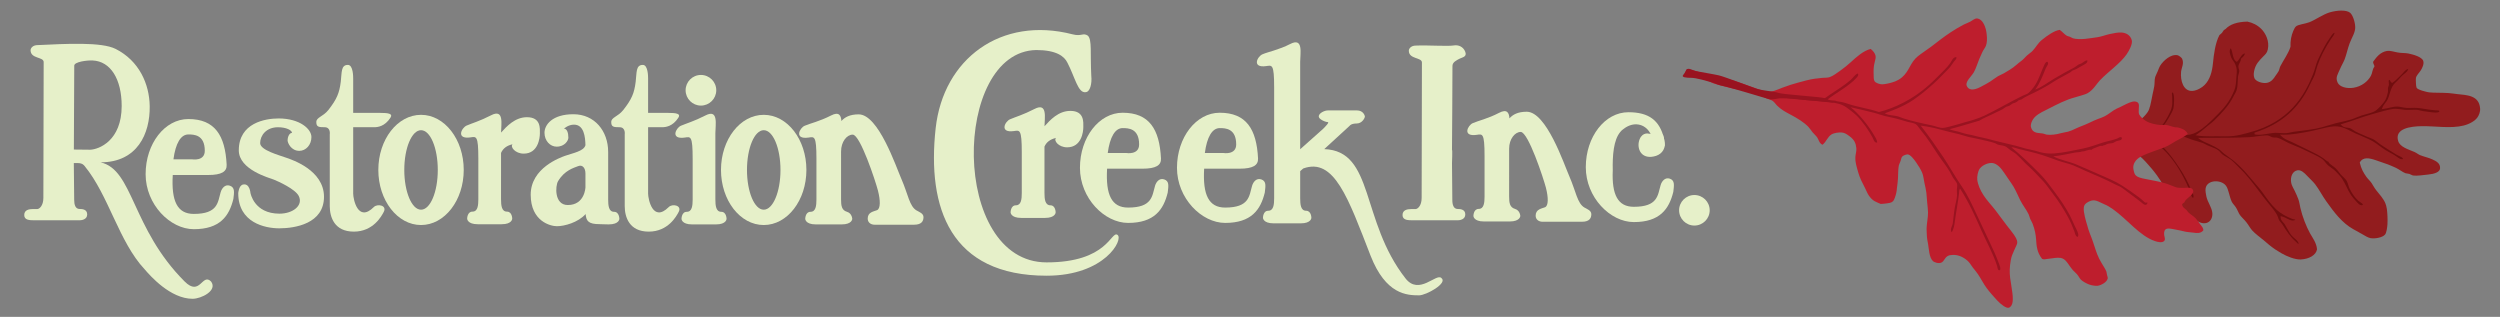 <?xml version="1.0" encoding="utf-8"?>
<!-- Generator: Adobe Illustrator 14.0.0, SVG Export Plug-In . SVG Version: 6.00 Build 43363)  -->
<!DOCTYPE svg PUBLIC "-//W3C//DTD SVG 1.1//EN" "http://www.w3.org/Graphics/SVG/1.1/DTD/svg11.dtd">
<svg version="1.1" xmlns="http://www.w3.org/2000/svg" xmlns:xlink="http://www.w3.org/1999/xlink" x="0px" y="0px"
	 width="757.462px" height="96px" viewBox="0 0 757.462 96" enable-background="new 0 0 757.462 96" xml:space="preserve">
<rect x="0" y="0" width="757.462" height="96" fill="#808080" stroke="none"/>
<g id="Guides_For_Artboard">
</g>
<g id="Guides_For_Artboard_1_">
</g>
<g id="Layer_1">
	<g>
		<g>
			<g>
				<defs>
					<path id="SVGID_1_" d="M624.465,44.799c4.108-0.302,7.999-0.327,11.403-0.291c3.912,0.037,7.318-0.04,10.287,1.351
						c1.457,0.686,2.795,1.906,3.959,3.172c1.189,1.308,2.42,2.734,3.416,4.114c1.426,1.952,2.433,4.021,3.896,5.934
						c1.321,1.724,3.097,3.472,4.933,5.127c1.311,1.195,3.852,3.96,6.137,3.357c1.314-0.348,1.904-1.643,1.811-2.983
						c-0.123-1.719-1.434-3.312-1.802-5.018c-0.176-0.798-0.341-1.776-0.24-2.46c0.397-2.688,4.718-2.771,6.161-0.838
						c0.854,1.142,0.971,3.211,1.789,4.915c0.247,0.513,0.875,1.08,1.296,1.771c0.434,0.708,0.729,1.567,1.136,2.167
						c0.463,0.675,1.297,1.361,1.982,2.243c0.641,0.805,1.174,1.835,1.805,2.518c0.873,0.955,2.232,1.931,3.428,2.918
						c0.588,0.483,1.15,1.009,1.718,1.456c1.36,1.084,2.28,1.686,3.708,2.505c1.508,0.877,4.069,1.952,5.846,1.856
						c2.467-0.138,4.578-1.269,4.894-3.094c-0.199-2.02-1.303-3.349-2.132-4.842c-1.137-2.06-2.297-4.997-2.915-7.678
						c-0.224-0.977-0.306-1.838-0.65-2.73c-0.314-0.832-0.685-1.63-1.064-2.424c-0.379-0.805-0.916-1.623-1.06-2.42
						c-0.356-1.876,0.409-3.578,1.883-3.825c1.074-0.186,2.039,0.72,2.955,1.694c0.873,0.938,1.816,1.77,2.398,2.522
						c1.227,1.608,2.174,3.487,3.389,5.192c2.374,3.326,4.788,6.557,8.199,8.443c0.799,0.441,1.674,0.918,2.539,1.416
						c0.812,0.466,1.888,1.151,2.64,1.286c1.415,0.241,3.697-0.185,4.438-1.101c0.442-0.548,0.659-2.217,0.712-3.124
						c0.078-1.387,0-3.28-0.176-4.619c-0.102-0.753-0.332-1.411-0.453-1.704c-0.592-1.455-1.812-2.748-2.799-3.996
						c-0.517-0.65-0.9-1.411-1.367-2.121c-0.46-0.694-1.104-1.22-1.549-1.848c-0.907-1.271-1.627-2.508-2.043-4.385
						c0.973-1.831,2.97-1.357,4.877-0.704c2.22,0.769,4.099,1.356,6.053,2.293c1.059,0.507,2.006,1.279,2.82,1.602
						c0.356,0.147,0.816,0.107,1.24,0.241c0.439,0.133,0.851,0.443,1.172,0.489c1.13,0.171,2.936-0.119,4.593-0.295
						c1.907-0.197,3.504-0.72,3.575-1.883c0.092-1.484-1.088-2.156-2.443-2.753c-1.207-0.529-2.062-0.64-3.578-1.222
						c-0.493-0.185-1.035-0.656-1.735-0.972c-1.764-0.793-4.38-1.438-4.941-3.339c-1.137-3.8,3.739-4.426,7.127-4.48
						c4.095-0.067,8.849,0.783,12.73-0.198c1.829-0.462,3.433-1.418,4.177-2.478c0.407-0.574,0.87-1.648,0.799-2.661
						c-0.289-4.021-3.957-4.073-6.934-4.39c-0.943-0.1-1.824-0.265-2.688-0.314c-2.152-0.137-4.221-0.042-5.77-0.2
						c-0.645-0.064-3.528-0.757-3.852-1.4c-0.215-0.427-0.273-2.546-0.21-2.947c0.134-0.813,0.982-1.547,1.462-2.308
						c0.47-0.746,1.066-1.948,0.754-2.893c-0.398-1.198-2.986-1.926-4.489-2.235c-0.983-0.201-2.136-0.091-3.289-0.32
						c-1.149-0.229-2.354-0.595-3.188-0.461c-2.058,0.349-3.189,1.877-4.159,3.198c-0.26,0.612,0.492,1.153,0.309,1.611
						c-0.633,0.812-0.568,1.842-1.023,2.701c-0.934,1.751-2.858,3.256-5.264,3.646c-2.071,0.337-4.222-0.241-4.838-1.569
						c-0.735-1.561,0.08-2.532,0.662-3.949c0.476-1.152,1.1-2.159,1.444-3.026c0.549-1.372,0.935-3.315,1.554-4.955
						c0.623-1.658,1.725-3.264,1.678-4.86c-0.041-1.62-0.752-3.684-1.552-4.355c-1.067-0.888-3.779-0.831-6.229-0.108
						c-1.916,0.568-4.402,2.319-6.115,2.971c-1.381,0.534-3.35,0.666-4.048,1.265c-0.338,0.289-0.552,0.766-0.812,1.349
						c-0.631,1.425-0.93,3.053-0.856,4.824c-0.595,1.923-1.999,3.857-3.054,5.838c-0.272,0.524-0.294,1.06-0.535,1.538
						c-0.229,0.457-0.648,0.929-0.926,1.374c-0.616,0.976-1.336,1.949-2.686,2.191c-1.297,0.231-3.297-0.423-3.734-1.428
						c-0.335-0.772-0.188-1.795-0.006-2.508c0.453-1.791,1.414-2.768,2.57-3.954c0.715-0.73,1.246-1.113,1.488-2.201
						c0.58-2.575-0.695-4.958-1.913-6.198c-1.221-1.231-2.634-1.928-4.262-2.275c-3.122,0.075-5.26,0.815-6.612,2.236
						c-0.14,0.145-0.384,0.196-0.523,0.338c-0.211,0.211-0.343,0.571-0.561,0.825c-0.328,0.373-0.709,0.56-0.812,0.753
						c-1.22,2.3-1.67,5.775-1.934,8.491c-0.26,2.634-0.933,4.959-2.547,6.577c-0.783,0.792-2.267,1.664-3.6,1.772
						c-2.785,0.23-3.769-3.062-3.509-5.768c0.142-1.361,0.987-2.52,0.306-3.996c-0.136-0.3-0.962-0.965-1.396-1.046
						c-2.097-0.391-4.265,1.712-5.144,3.028c-0.345,0.51-0.568,1.166-0.839,1.83c-0.268,0.655-0.692,1.437-0.814,1.946
						c-0.19,0.809-0.089,1.709-0.226,2.554c-0.133,0.795-0.327,1.566-0.497,2.364c-0.345,1.62-0.576,3.337-1.113,4.749
						c-0.354,0.943-1.405,2.051-2.104,2.678c-1.328,1.18-3.051,1.918-4.777,3.074c-1.898,0.412-3.52,1.584-5.418,2.234
						c-2.307,0.797-4.889,0.884-7.406,1.196c-2.564,0.317-5.094,0.656-7.567,0.985c0.079,0.426,0.162,0.851,0.241,1.268
						C624.137,44.793,624.353,44.722,624.465,44.799z"/>
				</defs>
				<use xlink:href="#SVGID_1_"  overflow="visible" fill-rule="evenodd" clip-rule="evenodd" fill="#921C1E"/>
				<clipPath id="SVGID_2_">
					<use xlink:href="#SVGID_1_"  overflow="visible"/>
				</clipPath>
			</g>
			<path fill-rule="evenodd" clip-rule="evenodd" fill="#710D0E" d="M696.382,73.86c-0.15,0-0.335-0.19-0.512-0.376
				c-0.096-0.104-0.194-0.203-0.287-0.285c-1.572-1.343-2.729-3.081-4.065-5.221c-0.157-0.242-0.331-0.446-0.501-0.642
				c-0.178-0.211-0.34-0.394-0.454-0.601c-0.14-0.239-0.23-0.502-0.323-0.785c-0.096-0.286-0.197-0.581-0.351-0.862
				c-0.621-1.118-1.47-2.139-2.284-3.12l-0.092-0.11c-0.185-0.229-0.373-0.446-0.551-0.674c-0.842-1.036-1.692-2.171-2.511-3.26
				c-1.862-2.473-3.765-5.006-5.954-7.073c-0.328-0.305-0.64-0.629-0.948-0.947c-0.485-0.501-0.942-0.967-1.421-1.356
				c-0.442-0.358-0.955-0.654-1.452-0.936c-0.44-0.25-0.896-0.511-1.28-0.812c-0.223-0.174-0.433-0.402-0.606-0.604
				c-0.228-0.253-0.452-0.502-0.725-0.698c-0.573-0.404-1.29-0.688-2.048-0.979c-0.379-0.149-0.77-0.3-1.145-0.474
				c-0.211-0.096-0.423-0.206-0.625-0.316c-0.296-0.156-0.632-0.337-0.979-0.459c-0.573-0.203-1.13-0.359-1.665-0.514
				c-0.61-0.173-1.236-0.347-1.889-0.588c-0.42-0.155-0.879-0.333-1.409-0.558c-0.681-0.291-2.517-0.434-3.536-0.435
				c-1.691,0-3.543,0.403-5.17,0.758l-0.484,0.104l0.309,0.384c0.685,0.851,1.475,1.672,2.439,2.654
				c1.588,1.625,2.936,3.491,4.592,5.983c1.428,2.15,2.559,4.303,3.561,6.774c0.055,0.134,0.121,0.282,0.201,0.439
				c0.293,0.601,0.594,1.231,0.246,1.681c-0.409-0.186-0.604-0.857-0.799-1.507c-0.086-0.297-0.176-0.593-0.284-0.854
				c-2.085-5.074-5.867-11.881-12.05-15.509l-0.049-0.023l-0.1-0.022c-0.832,0.13-1.648,0.308-2.441,0.474
				c-1.317,0.277-2.66,0.562-3.817,0.619c-0.036,0.006-0.067,0.014-0.091,0.015c0-0.003,0-0.015,0-0.021
				c0.1-0.502,0.805-0.62,1.555-0.741c0.183-0.032,0.339-0.055,0.485-0.088c0.544-0.114,1.167-0.184,1.771-0.257
				c0.915-0.104,1.838-0.208,2.547-0.459c0.545-0.194,1.257-0.916,2.062-1.765c0.261-0.277,0.541-0.54,0.82-0.803
				c0.371-0.346,0.713-0.663,0.994-0.99c0.922-1.077,2.314-3.617,2.732-4.796c0.416-1.189,0.393-1.868,0.355-3.104
				c-0.006-0.263-0.016-0.554-0.018-0.882c0-0.133-0.02-0.283-0.037-0.438c-0.028-0.244-0.072-0.616,0.023-0.722
				c0.025-0.036,0.092-0.045,0.146-0.045c0.021,0,0.057,0,0.113,0.076c0.562,0.737,0.292,4.178,0.119,4.807
				c-0.189,0.695-0.785,1.733-1.313,2.651c-1.229,2.138-2.185,3.198-3.905,5.047l-0.28,0.302l0.368,0.177
				c0.252,0.121,0.507,0.177,0.791,0.177c0.373,0,0.747-0.096,1.137-0.21c0.236-0.06,0.471-0.127,0.728-0.179
				c0.487-0.095,0.995-0.144,1.6-0.144c0.481,0,0.974,0.034,1.444,0.062l0.324,0.02c0.281,0.016,0.553,0.031,0.817,0.053
				c0.562,0.038,1.095,0.072,1.627,0.072c1.011,0,2.265-0.116,3.886-0.999c2.025-1.098,3.931-3.012,5.614-4.696l0.602-0.6
				c2.112-2.097,3.687-4.041,5.011-7.262c0.44-1.066,0.518-2.192,0.605-3.49c0.026-0.393,0.053-0.764,0.086-1.146
				c0.124-1.301,0.161-1.987-0.393-3.297c-0.162-0.395-0.419-0.749-0.649-1.062c-0.233-0.328-0.455-0.636-0.572-0.956
				c-0.312-0.836-0.778-2.082-0.136-2.828c0.253,0.402,0.393,1.035,0.53,1.647c0.205,0.957,0.425,1.945,1.109,2.365l0.202,0.122
				l0.17-0.162c0.299-0.294,0.545-0.676,0.775-1.039c0.404-0.636,0.785-1.232,1.428-1.381c0.109,0.496-0.409,0.974-0.869,1.395
				l-0.254,0.24l-0.005,0.062c-0.032,0.472-0.21,0.808-0.381,1.13c-0.173,0.321-0.366,0.68-0.396,1.105
				c-0.018,0.3,0.068,0.584,0.141,0.828c0.064,0.204,0.124,0.391,0.131,0.579c0.003,0.253-0.094,0.562-0.182,0.867
				c-0.083,0.259-0.174,0.557-0.199,0.838c-0.053,0.523-0.075,1.011-0.092,1.479c-0.041,0.998-0.078,1.854-0.381,2.728
				c-0.101,0.301-0.301,0.666-0.509,1.047c-0.121,0.212-0.234,0.419-0.339,0.63c-1.422,2.864-3.672,5.245-5.891,7.395
				c-0.434,0.415-0.877,0.767-1.349,1.136c-0.29,0.225-0.585,0.46-0.902,0.722l-0.406,0.347c-0.684,0.582-1.53,1.305-2.36,1.847
				l-0.662,0.438l0.785,0.114c1.225,0.183,2.474,0.21,3.527,0.21c0.424,0,0.846-0.002,1.27-0.006l0.734-0.006
				c0.435,0,0.883,0.006,1.325,0.012c0.452,0.009,0.907,0.017,1.357,0.017c0.97,0,1.71-0.035,2.396-0.111
				c1.623-0.183,2.899-0.527,4.25-0.888l0.715-0.195c12.03-3.174,16.572-10.994,19.181-17.455c0.292-0.718,0.511-1.446,0.723-2.152
				c0.271-0.897,0.544-1.823,0.96-2.692l0.05-0.099c1.026-2.157,2.084-4.383,3.55-6.406c0.075-0.105,0.15-0.228,0.235-0.354
				c0.303-0.471,0.604-0.948,1.091-1.052c-0.041,0.476-0.44,1.018-0.801,1.498c-0.131,0.172-0.26,0.346-0.367,0.511
				c-1.802,2.736-3.115,5.312-4.01,7.879c-0.171,0.479-0.299,0.969-0.432,1.44c-0.135,0.52-0.267,1.004-0.438,1.469
				c-0.201,0.541-0.462,1.027-0.729,1.541c-0.188,0.344-0.371,0.698-0.545,1.071c-3.446,7.531-8.806,12.244-16.848,14.833
				l-0.115,0.035l0.037,0.533l0.118,0.018c0.358,0.066,0.727,0.094,1.131,0.094c0.888,0,1.764-0.146,2.687-0.302
				c0.575-0.097,1.178-0.199,1.78-0.258c0.238-0.022,0.467-0.034,0.7-0.034c0.417,0,0.837,0.031,1.25,0.059
				c0.407,0.03,0.864,0.061,1.31,0.061c0.293,0,0.564-0.016,0.814-0.039c0.391-0.038,0.783-0.131,1.166-0.216
				c0.342-0.084,0.688-0.163,1.021-0.201l1.289-0.16c1.715-0.208,3.484-0.423,5.359-0.771c1.136-0.211,2.341-0.576,3.624-0.96
				c0.782-0.236,1.538-0.464,2.286-0.665c0.677-0.176,1.376-0.328,1.991-0.464c0.939-0.209,1.825-0.403,2.694-0.678
				c0.558-0.173,1.107-0.4,1.643-0.623c0.52-0.208,1.053-0.43,1.588-0.602c0.452-0.146,0.917-0.27,1.364-0.39
				c0.964-0.254,1.827-0.486,2.508-0.847c0.995-0.525,2.833-2.489,3.394-3.631c0.312-0.634,0.566-1.578,0.684-2.234
				c0.039-0.227,0.027-0.463,0.008-0.668c-0.008-0.181-0.02-0.367,0-0.544c0.02-0.136,0.082-0.295,0.135-0.441
				c0.066-0.187,0.137-0.372,0.157-0.573c0.017-0.193-0.013-0.384-0.039-0.586c-0.058-0.422-0.08-0.695,0.132-0.886
				c0.115,0.007,0.173,0.079,0.305,0.325c0.094,0.183,0.198,0.383,0.391,0.52l0.168,0.116l0.17-0.111
				c0.691-0.452,1.271-1.029,1.834-1.589c0.248-0.246,0.5-0.493,0.75-0.728c0.229-0.203,0.437-0.445,0.64-0.68
				c0.447-0.528,0.872-1.024,1.479-1.145c-0.048,0.581-0.664,1.072-1.263,1.548c-0.234,0.188-0.466,0.372-0.659,0.556
				c-0.251,0.243-0.49,0.519-0.738,0.806c-0.153,0.176-0.3,0.346-0.449,0.507c-0.143,0.151-0.307,0.304-0.469,0.453
				c-0.289,0.264-0.555,0.51-0.75,0.753c-0.658,0.835-0.963,1.855-1.26,2.844c-0.162,0.541-0.332,1.105-0.556,1.626
				c-0.196,0.454-0.489,0.825-0.774,1.187c-0.33,0.423-0.663,0.852-0.881,1.414l-0.182,0.469l0.5-0.06
				c0.61-0.073,1.209-0.213,1.791-0.346c0.818-0.188,1.584-0.362,2.329-0.362h0.12c0.389,0.008,0.822,0.094,1.277,0.186
				c0.508,0.1,1.013,0.198,1.539,0.224c0.178,0.009,0.359,0.013,0.538,0.013c0.304,0,0.603-0.008,0.905-0.019
				c0.332-0.012,0.613-0.021,0.898-0.021c0.251,0,0.5,0.008,0.751,0.027c0.802,0.059,1.63,0.192,2.507,0.334
				c0.971,0.152,1.966,0.312,3.005,0.39c0.18,0.014,0.348,0.016,0.503,0.021c0.701,0.014,0.734,0.055,0.758,0.247
				c0.012,0.097-0.02,0.149-0.049,0.181c-0.063,0.07-0.297,0.234-1.091,0.234c-0.626,0-1.317-0.102-1.733-0.161l-0.266-0.038
				l-0.406-0.048c-0.538-0.067-1.004-0.124-1.411-0.194c-0.309-0.047-0.581-0.119-0.834-0.184c-0.329-0.087-0.636-0.17-0.938-0.193
				c-0.188-0.017-0.395-0.021-0.611-0.021c-0.311,0-0.645,0.012-0.996,0.025c-0.401,0.018-0.779,0.029-1.162,0.029
				c-0.351,0-0.652-0.01-0.934-0.034c-0.377-0.036-0.755-0.093-1.122-0.146c-0.63-0.094-1.207-0.176-1.778-0.176
				c-0.246,0-0.469,0.011-0.686,0.046c-1.584,0.234-3.248,0.71-4.854,1.172l-0.099,0.024c-0.45,0.133-0.906,0.263-1.344,0.384
				c-1.703,0.464-3.222,0.992-4.832,1.553c-1.353,0.47-2.75,0.953-4.268,1.399l-0.482,0.142l0.349,0.361
				c0.49,0.51,1.132,0.587,1.705,0.652c0.297,0.03,0.572,0.067,0.823,0.149c0.283,0.097,0.558,0.297,0.854,0.505
				c0.237,0.169,0.473,0.337,0.729,0.472c0.68,0.37,1.424,0.687,2.084,0.958c0.504,0.211,0.982,0.409,1.459,0.639
				c0.309,0.145,0.637,0.262,0.921,0.366c0.32,0.113,0.62,0.22,0.882,0.354c0.444,0.231,0.906,0.596,1.352,0.945
				c0.318,0.257,0.65,0.514,0.976,0.729c1.841,1.223,3.403,2.212,4.905,3.118c0.211,0.123,0.441,0.228,0.668,0.33
				c0.504,0.225,1.027,0.458,1.228,0.89c-0.129,0.06-0.255,0.086-0.396,0.086c-0.529,0-1.084-0.411-1.568-0.769
				c-0.146-0.111-0.287-0.208-0.414-0.297c-0.518-0.342-1.07-0.638-1.601-0.922c-0.414-0.217-0.837-0.447-1.224-0.687
				c-0.735-0.459-1.452-0.985-2.209-1.548l-0.051-0.035c-0.256-0.188-0.511-0.374-0.769-0.56c-1.216-0.881-2.752-1.53-4.374-2.213
				c-0.628-0.267-1.254-0.526-1.863-0.8c-0.467-0.216-0.913-0.444-1.352-0.663c-1.49-0.76-2.897-1.465-4.715-1.465
				c-0.225,0-0.456,0.008-0.697,0.03c-1.358,0.137-2.678,0.466-4.07,0.813c-0.808,0.201-1.635,0.409-2.49,0.581
				c-2.818,0.567-5.783,1.117-8.312,1.117c-0.162,0-0.318-0.001-0.479-0.005l-0.759-0.027l0.535,0.542
				c0.679,0.682,1.563,1.054,2.414,1.413c0.249,0.106,0.5,0.21,0.739,0.322c1.443,0.671,2.82,1.359,4.156,2.025
				c0.782,0.391,1.525,0.764,2.307,1.143c1.551,0.756,2.707,1.41,4.009,2.507c0.118,0.107,0.249,0.156,0.363,0.19
				c0.067,0.027,0.14,0.05,0.173,0.074c0.037,0.028,0.062,0.103,0.1,0.177c0.049,0.115,0.11,0.245,0.23,0.346
				c0.271,0.237,0.567,0.456,0.859,0.666c0.33,0.242,0.674,0.493,0.961,0.762c0.381,0.363,0.702,0.771,1.035,1.208
				c0.17,0.216,0.322,0.414,0.485,0.614c0.258,0.309,0.542,0.579,0.815,0.835c0.443,0.416,0.858,0.81,1.139,1.35
				c0.164,0.332,0.278,0.703,0.388,1.063c0.106,0.352,0.214,0.71,0.378,1.052c0.714,1.503,1.67,2.842,2.688,3.765
				c0.163,0.151,0.356,0.271,0.556,0.394c0.396,0.241,0.731,0.449,0.828,0.841c-0.151,0.076-0.298,0.111-0.437,0.111
				c-0.528,0-0.985-0.499-1.348-0.899l-0.097-0.102c-0.508-0.544-1.211-1.332-1.685-2.025c-0.532-0.776-0.984-1.696-1.42-2.592
				c-0.418-0.86-0.851-1.741-1.35-2.48c-0.457-0.67-1.319-1.565-2.017-2.279c-0.373-0.383-0.807-0.687-1.23-0.977
				c-0.313-0.218-0.619-0.429-0.896-0.668c-0.326-0.273-0.6-0.608-0.864-0.941c-0.264-0.327-0.516-0.64-0.806-0.888
				c-0.757-0.626-1.879-1.166-2.961-1.683l-0.669-0.32c-1.071-0.523-2.159-1.05-3.195-1.508c-0.472-0.205-0.956-0.398-1.442-0.594
				c-0.698-0.28-1.398-0.561-2.064-0.872c-0.386-0.181-0.763-0.384-1.137-0.585c-0.812-0.435-1.551-0.836-2.328-1.045
				c-0.203-0.052-0.412-0.059-0.607-0.059h-0.264c-0.152,0-0.322-0.002-0.469-0.038c-0.26-0.063-0.482-0.175-0.693-0.28
				c-0.322-0.159-0.685-0.34-1.169-0.34c-0.983,0-1.962,0.144-2.902,0.279c-0.778,0.108-1.576,0.228-2.374,0.27
				c-4.034,0.187-8.014,0.189-11.862,0.194l-3.692,0.007l0.744,0.55c0.602,0.436,1.295,0.731,1.968,1.021
				c0.298,0.123,0.581,0.246,0.858,0.378l0.242,0.117c0.875,0.419,1.779,0.854,2.51,1.348c0.297,0.203,0.58,0.469,0.858,0.729
				c0.267,0.247,0.542,0.506,0.844,0.726l0.265,0.188c1.565,1.13,2.916,2.105,4.37,3.536c1.449,1.428,2.672,2.873,4.087,4.551
				c0.281,0.34,0.568,0.668,0.864,1.01c0.727,0.841,1.472,1.704,2.083,2.579c1.125,1.603,2.402,3.423,3.967,4.9
				c1.566,1.483,3.377,2.317,4.947,2.94c0.127,0.051,0.268,0.074,0.418,0.097c0.356,0.055,0.457,0.103,0.485,0.188
				c-0.251,0.129-0.507,0.194-0.78,0.194c-0.609,0-1.232-0.326-1.84-0.635c-0.486-0.255-0.986-0.508-1.484-0.609l-0.379-0.073
				l0.012,0.384c0.027,0.688,0.467,1.16,0.819,1.543c0.171,0.175,0.321,0.346,0.434,0.523c0.257,0.41,0.489,0.832,0.71,1.239
				c0.443,0.804,0.845,1.536,1.406,2.209c0.26,0.307,0.57,0.572,0.873,0.829c0.574,0.485,1.11,0.94,1.242,1.621
				C696.443,73.856,696.411,73.86,696.382,73.86L696.382,73.86z"/>
		</g>
		<g>
			<g>
				<g>
					<defs>
						<path id="SVGID_3_" d="M517.571,24.537c0.563,0.202,1.045,0.536,1.586,0.731c1.042,0.361,2.203,0.614,3.248,0.881
							c1.106,0.28,2.208,0.608,3.316,0.833c0.531,0.11,1.099,0.141,1.649,0.273c2.261,0.539,4.297,1.047,6.531,1.943
							c0.531,0.21,1.039,0.485,1.589,0.721c0.61,0.274,1.232,0.366,1.652,0.684c0.512,0.393,0.84,0.95,1.271,1.38
							c1.264,1.253,2.59,1.951,4.059,2.728c1.925,1.027,3.942,2.191,5.433,3.716c0.442,0.458,0.808,1.081,1.243,1.612
							c0.45,0.551,1.033,1.033,1.421,1.575c0.494,0.695,0.577,1.779,1.623,2.24c1.183-0.93,1.489-2.34,2.724-3.125
							c0.688-0.438,2.199-0.678,3.15-0.584c0.889,0.092,1.455,0.507,2.288,1.112c1.495,1.072,1.944,2.165,2.088,3.634
							c0.092,0.917-0.25,1.759-0.292,2.693c-0.075,1.685,0.401,2.971,0.895,4.749c0.439,1.578,1.208,3.065,2.018,4.613
							c0.43,0.817,0.738,1.709,1.204,2.357c1.237,1.729,2.155,1.836,3.563,2.488c0.701-0.058,1.242-0.07,1.819-0.173
							c0.587-0.102,1.319-0.104,1.878-0.622c0.427-0.405,0.868-1.812,1.039-2.652c0.096-0.471,0.14-0.936,0.176-1.37
							c0.041-0.479,0.107-0.879,0.177-1.37c0.294-2.117,0.064-3.991,0.427-5.572c0.085-0.359,0.369-0.832,0.521-1.325
							c0.193-0.617,0.209-1.057,0.582-1.371c0.383-0.325,1.277-0.575,1.525-0.561c0.84,0.054,1.846,1.395,2.539,2.357
							c0.766,1.077,1.524,2.337,1.895,3.264c0.334,0.826,0.438,1.898,0.66,2.985c0.211,1.033,0.487,2.06,0.594,3.032
							c0.105,0.975,0.173,2.006,0.25,2.997c0.086,1.055,0.249,2.07,0.251,2.985c0.01,1.522-0.397,3.312-0.437,4.759
							c-0.023,0.806,0.073,1.63,0.092,2.387c0.028,0.83,0.229,1.581,0.374,2.49c0.247,1.442,0.294,3.929,1.438,5.052
							c0.469,0.458,1.811,0.855,2.609,0.458c0.857-0.432,0.888-1.376,1.881-1.97c0.466-0.272,0.961-0.293,1.488-0.324
							c1.559-0.091,3.157,0.523,4.58,1.808c0.598,0.532,1.004,1.289,1.541,2c0.526,0.69,1.073,1.298,1.543,1.998
							c0.957,1.394,1.706,2.966,2.647,4.224c0.886,1.196,2.382,2.89,3.222,3.78c1.107,1.178,2.832,2.528,3.607,2.147
							c1.271-0.622,1.1-2.638,1.076-3.398c-0.023-0.681-0.154-1.376-0.252-2.062c-0.111-0.727-0.181-1.435-0.311-2.127
							c-0.35-1.838-0.437-3.549-0.246-5.254c0.112-1.008,0.275-2.115,0.623-3.051c0.346-0.921,0.939-2.117,1.31-2.965
							c0.188-0.418,0.266-0.666,0.249-1.006c-0.061-1.312-1.814-3.304-3.026-4.856c-1.095-1.398-2.491-3.36-3.514-4.693
							c-1.235-1.604-2.626-3.027-3.642-4.581c-1.023-1.572-1.768-3.266-1.934-4.778c-0.098-0.842,0.178-2.606,0.783-3.378
							c0.937-1.194,2.813-1.861,3.977-1.637c1.185,0.236,2.316,1.292,3.346,2.873c0.99,1.524,2.127,3.014,2.871,4.253
							c0.759,1.259,1.336,2.711,2.022,4.087c0.76,1.511,1.837,2.84,2.531,4.22c0.217,0.427,0.303,0.989,0.506,1.453
							c0.233,0.535,0.556,1.003,0.737,1.494c0.654,1.715,0.964,3.283,1.057,4.827c0.117,1.885,0.262,3.856,1.807,5.803
							c0.508,0.274,1.019,0.106,1.559,0.027c0.52-0.077,1.078-0.127,1.596-0.2c1.03-0.147,2.238-0.338,3.173,0.123
							c1.188,0.575,1.872,2.214,2.98,3.453c0.399,0.45,0.88,0.806,1.278,1.27c0.451,0.507,0.736,1.171,1.129,1.594
							c0.521,0.56,1.74,1.19,2.477,1.48c0.818,0.317,2.071,0.492,2.674,0.406c0.991-0.147,2.777-1.046,3.019-2.221
							c0.057-0.287-0.104-0.613-0.214-1.075c-0.099-0.407-0.105-0.83-0.209-1.074c-0.365-0.847-0.988-1.739-1.465-2.562
							c-0.52-0.893-0.949-1.715-1.289-2.607c-0.66-1.696-1.113-3.443-1.773-5.101c-0.701-1.722-1.209-3.308-1.668-5.078
							c-0.404-1.561-1.058-3.939-0.291-4.912c0.411-0.532,1.422-1.042,2.064-1.187c1.328-0.3,2.473,0.568,3.855,1.138
							c0.909,0.371,1.785,0.922,2.59,1.49c4.385,3.104,8.08,8.068,12.673,9.641c0.86,0.3,2.239,0.632,2.847-0.035
							c0.438-0.477,0.062-1.167-0.004-1.741c-0.066-0.514-0.077-1.346,0.398-1.744c0.648-0.547,2.12-0.113,2.896,0.019
							c1.178,0.217,1.884,0.372,2.822,0.597c0.973,0.242,1.961,0.242,2.855,0.374c0.906,0.135,2.03,0.289,2.866-0.674
							c0.121-0.646-0.439-1.22-0.865-1.797c-0.465-0.612-0.964-1.38-1.491-1.93c-0.609-0.637-1.509-1.115-2.205-1.793
							c-0.187-0.179-0.294-0.45-0.499-0.645c-0.473-0.453-1.312-0.875-1.342-1.737c0.134-0.467,0.753-0.361,0.82-0.943
							c0.74-1.218,3.336-2.26,2.324-3.642c-0.488-0.66-1.556-0.424-2.38-0.424c-0.765,0-2.01,0.036-2.591-0.158
							c-1.02-0.342-1.965-0.809-3.042-1.148c-2.077-0.655-4.097-0.931-6.313-1.395c-1.07-0.221-2.476-0.457-3.075-1.326
							c-0.261-0.371-0.487-1.37-0.528-1.748c-0.176-1.475,0.656-2.782,2.209-3.656c1.174-0.666,2.397-1.071,3.564-1.519
							c1.132-0.431,2.297-0.827,3.526-1.281c1.317-0.481,2.365-1.275,3.616-1.968c1.182-0.651,2.473-1.212,3.584-2.148
							c-0.714-1.374-2.015-1.697-3.053-1.963c-0.251-0.06-0.493,0.012-0.75-0.033c-1.021-0.18-1.939-0.635-2.92-0.728
							c-0.527-0.05-1.017,0.082-1.514,0.037c-1.407-0.126-3.199-0.463-4.426-1.211c-0.629-0.38-1.677-1.223-2.064-2.005
							c-0.225-0.463-0.117-1.147-0.117-1.758c0-0.523,0.193-1.276-0.235-1.768c-0.311-0.35-0.997-0.504-1.698-0.337
							c-1.301,0.313-2.358,1.008-3.688,1.613c-0.647,0.296-1.349,0.599-1.856,0.918c-0.954,0.603-1.84,1.373-2.858,1.893
							c-0.633,0.329-1.435,0.589-2.196,0.877c-0.754,0.285-1.452,0.614-2.221,0.991c-1.452,0.716-3.049,1.231-4.477,1.915
							c-0.756,0.36-1.427,0.664-2.199,0.878c-0.729,0.19-1.471,0.249-2.208,0.471c-1.413,0.418-3.126,0.586-4.291,0.428
							c-0.302-0.041-0.581-0.219-0.949-0.297c-1.382-0.312-3.224,0.134-3.796-1.998c-0.209-0.753,0.322-2.263,1.338-3.186
							c1.145-1.048,2.668-1.691,4.019-2.386c2.765-1.418,5.218-2.676,7.862-3.392c0.576-0.158,1.262-0.341,1.926-0.564
							c0.669-0.228,1.455-0.408,2.007-0.726c1.768-1.01,2.692-2.812,3.751-3.921c2.608-2.713,6.201-5.116,8.1-7.889
							c0.745-1.086,1.855-3.125,1.538-4.267c-0.476-1.686-1.924-2.214-3.007-2.304c-1.164-0.096-2.462,0.203-3.658,0.457
							c-1.271,0.266-2.516,0.788-3.775,0.963c-1.225,0.166-2.488,0.387-3.723,0.503c-1.081,0.105-2.707,0.105-3.639-0.177
							c-0.324-0.104-0.641-0.351-0.975-0.478c-0.379-0.138-0.657-0.145-1-0.36c-0.721-0.451-1.126-1.045-2.033-1.713
							c-1.645,0.192-3.752,1.697-5.448,3.066c-1.18,0.957-1.751,2.184-2.798,3.293c-0.484,0.517-1.188,0.923-1.76,1.458
							c-0.564,0.534-0.973,1.084-1.586,1.533c-1.184,0.863-2.23,1.939-3.483,2.684c-0.598,0.357-1.189,0.729-1.819,1.097
							c-0.591,0.344-1.287,0.572-1.861,0.922c-0.826,0.507-1.591,1.143-2.411,1.659c-0.794,0.494-1.634,0.923-2.443,1.365
							c-1.556,0.857-3.652,1.706-4.522-0.002c-0.67-1.303,1.285-2.888,2.041-4.146c0.651-1.084,1.119-2.698,1.688-4.072
							c0.272-0.665,0.609-1.379,0.901-2.029c0.338-0.763,0.87-1.369,1.124-2.001c0.34-0.827,0.388-2.187,0.252-3.272
							c-0.057-0.486-0.109-1.118-0.252-1.659c-0.323-1.236-1.082-3.127-2.582-3.349c-0.744-0.108-1.41,0.555-2.215,0.988
							c-0.613,0.333-1.265,0.526-1.909,0.855c-1.386,0.713-2.75,1.545-3.952,2.333c-2.035,1.326-3.963,2.862-5.964,4.392
							c-1.308,1.001-2.737,1.87-3.965,2.854c-2.413,1.936-2.53,4.438-4.823,6.392c-1.371,1.168-2.707,1.498-3.944,1.814
							c-0.731,0.183-1.567,0.31-2.018,0.32c-0.745,0.013-1.987-0.366-2.37-0.945c-0.303-0.446-0.25-1.338-0.275-1.949
							c-0.052-1.44-0.027-2.557,0.325-3.846c0.184-0.685,0.38-1.391,0.25-1.938c-0.181-0.762-0.73-1.448-1.476-2.048
							c-2.179,0.547-4.186,2.323-6.097,4.087c-0.909,0.837-2.06,1.744-3.106,2.496c-1.064,0.769-2.225,1.615-3.21,1.962
							c-0.632,0.224-1.498,0.151-2.292,0.229c-0.773,0.074-1.574,0.168-2.355,0.271c-1.566,0.213-3.26,0.728-4.788,1.125
							c-1.68,0.436-3.218,0.948-4.772,1.532c-1.566,0.581-3.061,1.38-4.819,1.346c-0.982-0.4-2.002-0.605-3.007-0.967
							c-3.068-1.099-6.053-2.251-9.124-3.036c-1.009-0.255-2.015-0.501-3.03-0.736c-1.029-0.238-2.101-0.306-3.117-0.581
							c-1-0.258-1.996-0.675-3.002-0.965c-0.482-0.136-1.01-0.263-1.521-0.369c-0.492-0.105-1.107-0.275-1.615-0.093
							c-0.104,0.453-0.412,0.874-0.176,1.374C513.005,23.095,515.28,23.717,517.571,24.537z"/>
					</defs>
					<use xlink:href="#SVGID_3_"  overflow="visible" fill-rule="evenodd" clip-rule="evenodd" fill="#BE1E2D"/>
					<clipPath id="SVGID_4_">
						<use xlink:href="#SVGID_3_"  overflow="visible"/>
					</clipPath>
				</g>
				<path fill-rule="evenodd" clip-rule="evenodd" fill="#991320" d="M538.905,29.553c-0.029-0.055,0.017-0.11-0.039-0.175
					c0.357-0.517,1.137-0.355,1.672-0.365c2.823-0.052,5.444,0.697,8.425,0.799c0.538,0.016,1.108,0.107,1.663,0.153
					c0.57,0.047,1.281,0.148,1.676,0.045c0.629-0.166,1.335-0.799,2.083-1.297c1.929-1.292,4.54-2.899,6.31-4.466
					c0.782-0.682,1.326-1.667,2.172-1.982c0.396,0.431-0.104,1.007-0.4,1.34c-2.185,2.44-6.355,4.656-8.666,6.481
					c0.271,0.265,0.828,0.282,1.287,0.339c0.482,0.063,1.018,0.005,1.42,0.242c0.269,0,2.15,0.354,2.783,0.583
					c3.305,1.193,6.709,1.568,10.02,2.69c4.657-1.169,10.301-3.817,15.211-8.241c1.547-1.387,3.012-2.943,4.452-4.356
					c0.692-0.678,1.38-1.444,1.9-2.187c0.509-0.714,0.806-1.868,1.868-1.85c0.207,0.512-0.469,0.991-0.758,1.41
					c-0.305,0.431-0.602,0.901-0.93,1.333c-0.71,0.929-1.634,1.72-2.488,2.639c-1.664,1.785-3.642,3.519-5.588,5.128
					c-0.601,0.502-1.234,0.95-1.938,1.494c-3.286,2.549-6.876,3.877-9.988,5.031c1.244,0.697,2.58,0.539,4.002,0.921
					c0.554,0.15,1.11,0.443,1.717,0.63c2.765,0.843,5.511,1.481,8.486,2.084c1.118,0.223,2.436,0.823,3.383,0.784
					c0.854-0.041,2.191-0.461,3.161-0.695c1.093-0.256,2.163-0.642,3.193-0.922c2.248-0.611,4.293-1.165,6.432-2.182
					c3.689-1.77,7.677-4.146,11.503-5.997c0.542-0.263,1.187-0.403,1.603-0.729c0.606-0.461,1.594-1.688,2.048-2.398
					c1.329-2.087,1.78-4.047,2.829-6.189c0.184-0.368,0.395-0.941,0.931-0.92c0.601,0.566-0.294,1.413-0.554,2.072
					c-0.811,2.001-1.664,4.366-3.14,6.322c1.949-0.674,3.614-2.012,5.698-3.267c0.678-0.409,1.385-0.771,2.068-1.183
					c1.354-0.822,2.779-1.483,4.119-2.25c0.449-0.262,0.826-0.639,1.271-0.883c0.254-0.138,0.535-0.167,0.793-0.301
					c0.609-0.317,1.107-0.907,1.811-0.988c0.264,0.805-0.785,1.241-1.363,1.566c-0.648,0.36-1.377,0.798-1.996,1.133
					c-0.362,0.191-0.791,0.265-1.108,0.439c-0.247,0.14-0.462,0.391-0.704,0.546c-0.582,0.361-1.259,0.666-1.874,1.032
					c-0.62,0.368-1.249,0.688-1.871,1.032c-1.303,0.72-2.501,1.618-3.78,2.299c-1.271,0.679-2.457,1.38-3.734,1.955
					c-1.264,0.57-2.512,1.165-3.551,1.917c-0.273-0.021-0.568,0.21-0.848,0.242c-0.334,0.382-0.714,0.569-1.079,0.729
					c-0.27,0.119-0.459,0.102-0.659,0.206c-0.398,0.204-0.719,0.556-1.08,0.726c-0.293,0.146-0.633,0.163-0.907,0.291
					c-0.396,0.185-0.673,0.502-1.079,0.732c-0.561,0.306-1.195,0.564-1.799,0.869c-0.586,0.294-1.209,0.579-1.795,0.867
					c-1.172,0.59-2.383,1.018-3.406,1.71c-3.035,0.86-6.084,1.873-9.096,2.593c0.838,0.397,1.739,0.531,2.631,0.747
					c0.88,0.213,1.739,0.573,2.629,0.742c1.006,0.198,1.99,0.383,2.984,0.674c0.989,0.297,2.008,0.401,2.992,0.679
					c2.944,0.829,5.887,1.427,8.876,2.193c0.962,0.24,1.938,0.584,2.907,0.834c0.976,0.255,1.996,0.394,2.988,0.679
					c0.469,0.133,0.983,0.301,1.455,0.42c1.447,0.369,2.664,0.501,4.302,0.383c2.844-0.216,5.821-0.896,8.718-1.485
					c2.003-0.407,3.951-1.154,5.908-1.787c1.451-0.471,2.854-0.64,4.4-1.23c0.4-0.153,0.934-0.69,1.426-0.283
					c0.153,0.938-1.048,0.846-1.644,1.066c-0.337,0.12-0.632,0.404-0.942,0.518c-0.521,0.191-1.176,0.137-1.717,0.298
					c-0.473,0.139-0.771,0.501-1.216,0.426c-0.249,0.353-0.673,0.101-1.069,0.211c-0.41,0.101-0.899,0.366-1.34,0.516
					c-0.467,0.165-0.967,0.301-1.249,0.656c-0.866-0.22-1.958,0.552-2.906,0.498c-0.69,0.301-1.464,0.208-2.194,0.349
					c-2.137,0.418-4.336,0.915-6.523,1.132c2.293,1.175,4.777,1.522,7.047,2.476c2.316,0.975,4.602,2.001,6.972,3.045
					c2.368,1.043,4.747,1.976,6.933,3.395c1.678,1.088,3.434,2.314,5.104,3.553c0.275,0.212,0.541,0.432,0.838,0.686
					c0.396,0.338,0.814,0.888,1.215,0.915c0.133,0.007,0.381-0.311,0.461,0.063c-0.449,1.168-1.373,0.242-1.891-0.19
					c-0.61-0.511-1.445-1.135-2.006-1.537c-1.362-0.974-2.907-2.244-4.075-3.021c-0.532-0.351-1.19-0.545-1.8-0.867
					c-2.959-1.562-6.02-2.82-9.04-4.125c-1.251-0.539-2.458-1.17-3.616-1.628c-1.532-0.604-3.174-0.922-4.74-1.479
					c-1.568-0.565-3.104-1.155-4.658-1.651c-2.348-0.737-4.684-1.255-7.075-1.84c-0.788-0.19-1.544-0.569-2.366-0.536
					c2.848,2.289,5.873,5.228,8.704,8.084c1.641,1.658,3.062,3.627,4.55,5.633c1.615,2.173,3.184,4.479,4.405,6.777
					c0.584,1.096,1.075,2.284,1.59,3.393c0.241,0.502,0.618,1.162,0.818,1.731c0.172,0.459,0.448,1.152-0.026,1.562
					c-0.678-0.322-0.742-1.194-0.98-1.811c-0.508-1.311-1.05-2.686-1.795-4.059c-1.293-2.372-2.937-5.057-4.937-7.594
					c-0.889-1.132-1.622-2.305-2.586-3.358c-0.899-0.979-1.843-1.92-2.755-2.9c-0.877-0.943-1.885-1.768-2.785-2.677
					c-0.92-0.942-1.796-1.92-2.722-2.731c-0.478-0.422-1.149-0.742-1.708-1.149c-0.616-0.448-1.104-0.953-1.644-1.2
					c-0.702-0.325-1.526-0.271-2.257-0.521c-0.262-0.092-0.461-0.293-0.697-0.384c-1.53-0.566-3.416-0.879-5.115-1.296
					c-0.973-0.234-1.955-0.389-2.937-0.611c-0.977-0.222-1.935-0.597-2.907-0.84c-1.967-0.485-3.93-0.91-5.843-1.449
					c-1.927-0.542-3.923-0.922-5.825-1.158c2.329,2.926,4.806,6.498,6.883,9.59c1.825,2.722,3.508,5.842,5.485,8.711
					c1.932,2.793,3.292,5.86,4.573,8.594c1.294,2.75,2.641,5.674,4.009,8.521c1.088,2.275,1.849,3.939,2.767,6.389
					c0.069,0.173,0.751,1.789,0.205,2c-0.585,0.219-0.659-0.931-0.762-1.257c-1.162-3.693-3.225-7.335-4.803-10.889
					c-1.954-4.406-3.673-8.281-6.438-12.605c-0.302,0.452-0.259,1.071-0.315,1.584c-0.303,2.719-0.894,5.545-1.253,8.365
					c-0.148,1.106-0.307,2.329-0.956,3.3c-0.583-0.809,0.058-1.647,0.269-2.459c0.156-0.635,0.151-1.415,0.277-2.169
					c0.121-0.722,0.187-1.448,0.281-2.17c0.195-1.53,0.713-3.023,0.785-4.308c0.033-0.541-0.084-1.212-0.056-1.802
					c0.029-0.589,0.222-1.309,0.059-1.794c-0.194-0.536-0.788-1.141-1.214-1.84c-0.352-0.562-0.647-1.234-0.984-1.81
					c-1.11-1.86-2.309-3.276-3.569-5.155c-1.589-2.367-2.96-4.751-5.192-7.401c-0.532-0.63-0.965-1.422-1.504-1.818
					c-0.535-0.389-1.68-0.509-2.52-0.729c-1.735-0.462-3.236-1.02-4.927-1.327c-1.304-0.246-2.441-0.556-3.708-0.948
					c-0.418-0.125-0.818-0.295-1.227-0.39c-2.396-0.57-5.017-1.269-7.425-1.771c2.325,1.776,5.283,5.33,7.044,8.337
					c0.463,0.796,1.057,1.597,1.022,2.391c-0.915,0.084-1.095-0.985-1.37-1.509c-1.087-2.068-3.016-4.881-4.875-6.718
					c-0.593-0.585-1.334-1.115-1.985-1.648c-1.703-1.378-2.816-1.838-4.765-2.183c-1.721-0.297-3.502-0.403-5.264-0.562
					c-0.456-0.043-0.887-0.099-1.323-0.112c-2.497-0.088-5.198-0.671-7.784-0.777C540.452,29.658,539.647,29.919,538.905,29.553z"/>
			</g>
			<path fill-rule="evenodd" clip-rule="evenodd" fill="#991320" d="M510.931,21.129c0.643-0.751,1.803,0.197,3.137,0.462
				c1.328,0.266,5.15,0.881,6.758,1.253c1.601,0.369,9.595,3.449,11.516,4.065c1.924,0.619,5.129,0.743,6.486,1.235
				c1.358,0.495,13.445,1.233,14.06,1.607c0.618,0.367,2.866,1.397,2.866,1.397s-13.848-1.397-15.689-1.397
				c-1.852,0-2.715,0.616-4.196,0.244s-11.138-3.378-13.462-3.847c-2.322-0.47-2.448-0.842-3.801-1.211
				c-1.359-0.371-4.688-1.356-6.17-1.356c-1.478,0-3.083-0.124-2.463-0.861C510.586,21.98,510.931,21.129,510.931,21.129z"/>
		</g>
	</g>
	<g>
		<g>
			<path fill-rule="evenodd" clip-rule="evenodd" fill="#E6F0C9" d="M324.979,10.401c2.733,0.72,3.154-0.594,4.641,0.417
				c1.283,1.279,0.668,5.097,1.026,12.177c0.253,2.32-0.376,4.932-1.746,4.932c-2.279,0.336-3.223-4.614-5.499-8.952
				c-0.941-1.94-3.364-3.815-9.445-3.815c-25.457,0.477-26.014,64.339,3.158,64.339c18.596,0,19.488-9.657,21.456-8.349
				c1.952,1.308-3.739,12.384-21.456,12.384c-29.065,0-36.316-20.376-33.618-44.722C285.825,17.847,303.256,4.811,324.979,10.401z"
				/>
			<path fill-rule="evenodd" clip-rule="evenodd" fill="#E6F0C9" d="M13.142,59.963l0.088-41.165c0-1.628-3.967-0.931-3.967-3.579
				c0-0.65,0.705-1.553,2.118-1.553c8.624-0.396,19.366-1.013,23.669,1.161c7.092,3.598,10.212,10.58,10.308,17.335
				c0.126,8.325-3.741,17.023-14.902,17.023c9.959,2.208,9.336,19.944,25.481,36.1c4.718,4.706,5.305-2.69,8.002-0.005
				c2.061,2.733-2.934,5.245-5.585,5.245c-6.74,0-12.836-6.955-14.529-8.927c-7.8-8.307-10.875-22.368-18.155-31.252
				c-0.266-0.329-0.716-0.938-2.152-0.938c-0.536,0-1.156,0-1.156,0l0.117,11.17c0,1.472,0.365,2.739,1.652,2.739
				c0.628,0,2.286,0.02,2.286,1.648c0,1.622-1.826,1.776-2.269,1.776c-1.532,0-12.234,0-13.67,0c-1.441,0-3.139,0-3.139-1.587
				c0-1.601,1.544-1.812,2.6-1.812c1.082,0,0.7,0,1.339,0C11.914,63.343,13.142,62.347,13.142,59.963z M22.377,45.31
				c2.374,0,2.948,0.052,4.999,0.052c2.54-0.109,9.491-2.678,9.491-13.248c0-8.116-3.341-13.549-8.807-13.795
				c-1.66-0.08-5.562,0.395-5.562,1.575C22.499,21.058,22.377,45.31,22.377,45.31z"/>
			<path fill-rule="evenodd" clip-rule="evenodd" fill="#E6F0C9" d="M186.048,64.172c-1.604,0-1.783-1.87-1.783-3.749V46.04
				c0-6.345-4.109-11.428-10.537-11.428c-6.418,0-8.755,3.221-8.755,5.621c0,2.414,1.707,4.203,3.676,4.203
				c2.494,0,3.559-1.898,3.559-2.7c0-1.564-0.442-2.75-1.33-2.75c0.092-0.092,1.355-1.22,3.031-1.22
				c3.034,0,3.418,3.724,3.473,6.225c-0.448,1.823-3.934,2.425-6.149,3.213c-1.421,0.521-10.439,3.665-10.439,11.786
				c0,8.13,6.07,9.55,7.939,9.55c2.3,0,6.421-1.128,8.701-3.683c0.177,2.176,0.925,3.06,4.241,3.06c1.159,0,0.925,0.075,2.745,0.075
				c3.233,0,3.237-1.68,3.237-1.68S187.655,64.172,186.048,64.172z M172.03,62.121c-4.104,0-3.819-5.756-2.945-7.229
				c1.967-3.305,4.734-4.023,6.076-4.555c1.335-0.536,2.22,0.583,2.22,2.231v4.195C177.38,56.765,177.213,62.121,172.03,62.121z"/>
			<path fill-rule="evenodd" clip-rule="evenodd" fill="#E6F0C9" d="M78.821,43.362c0,2.141,5.722,3.634,8.088,4.489
				c1.438,0.521,11.256,3.659,11.256,11.772c0,8.126-8.724,9.556-13.564,9.556c-4.323,0-12.414-1.713-12.414-10.646
				c0,0,0.146-2.356,1.462-2.625c2.012-0.429,2.231,2.528,2.231,2.528s1.042,6.302,8.798,6.302c4.104,0,7.266-2.523,5.839-5.359
				c-1.07-2.112-6.189-4.415-7.531-4.951c-1.338-0.531-10.633-2.984-10.633-8.884c0-8.309,8.033-9.657,12.057-9.657
				c6.438,0,9.949,3.213,9.949,5.627c0,2.408-1.707,4.191-3.662,4.191c-2.5,0-3.566-2.416-3.566-3.206
				c0-0.808,0.442-2.232,1.338-2.232c0-0.804-1.732-1.715-4.238-1.715C80.665,38.552,78.821,41.052,78.821,43.362z"/>
			<path fill-rule="evenodd" clip-rule="evenodd" fill="#E6F0C9" d="M207.466,41.681c-4.432,0.623-2.714-2.896-1.167-3.58
				c1.677-0.718,3.979-1.347,7.416-3.11c4.084-2.123,3.031,2.843,3.031,5.349v20.084c0,1.879,0.18,3.749,1.781,3.749
				c1.607,0,1.607,2.141,1.607,2.141s-0.003,1.68-3.222,1.68c-1.833,0-5.365,0-7.203,0c-3.217,0-3.225-1.68-3.225-1.68
				s0-2.141,1.603-2.141s1.779-1.87,1.779-3.749V48.102C209.866,40.97,209.227,41.431,207.466,41.681z M212.369,22.707
				c-2.554,0-4.64,2.075-4.64,4.641c0,2.557,2.086,4.644,4.64,4.644c2.56,0,4.649-2.087,4.649-4.644
				C217.018,24.782,214.929,22.707,212.369,22.707z"/>
			<path fill-rule="evenodd" clip-rule="evenodd" fill="#E6F0C9" d="M140.504,51.484c0,9.226-5.791,16.696-12.939,16.696
				c-7.147,0-12.937-7.471-12.937-16.696s5.79-16.693,12.937-16.693C134.714,34.791,140.504,42.259,140.504,51.484z M127.565,39.447
				c-2.8,0-5.072,5.395-5.072,12.049c0,6.645,2.272,12.038,5.072,12.038c2.816,0,5.077-5.394,5.077-12.038
				C132.642,44.842,130.381,39.447,127.565,39.447z"/>
			<path fill-rule="evenodd" clip-rule="evenodd" fill="#E6F0C9" d="M244.328,51.484c0,9.226-5.773,16.696-12.925,16.696
				c-7.155,0-12.953-7.471-12.953-16.696s5.798-16.693,12.953-16.693C238.555,34.791,244.328,42.259,244.328,51.484z
				 M231.403,39.447c-2.809,0-5.08,5.395-5.08,12.049c0,6.645,2.271,12.038,5.08,12.038c2.797,0,5.071-5.394,5.071-12.038
				C236.475,44.842,234.2,39.447,231.403,39.447z"/>
			<path fill-rule="evenodd" clip-rule="evenodd" fill="#E6F0C9" d="M69.646,56.262c-1.464-0.504-2.437,0.794-2.782,1.958
				c-0.893,3.094-0.816,6.594-8.145,6.594c-4.997,0-6.838-3.861-6.376-11.79c0,0,6.621,0,10.711,0c4.084,0,5.728-1.024,5.616-3.111
				c-0.434-8.832-3.536-13.843-11.606-13.843c-7.154,0-12.944,7.47-12.944,16.692c0,9.221,7.448,16.68,14.6,16.68
				c7.926,0,10.722-3.969,11.992-9.173C70.969,58.174,71.19,56.794,69.646,56.262z M57.064,40.737c1.684,0,4.983,0.052,4.983,4.948
				c0,3.26-3.847,2.587-3.847,2.587h-5.65C53.198,43.397,54.793,40.737,57.064,40.737z"/>
			<path fill-rule="evenodd" clip-rule="evenodd" fill="#E6F0C9" d="M189.281,40.712c0,4.483,0,18.401,0,21.721
				c0,3.333,1.373,7.745,7.274,7.745c5.904,0,8.436-4.729,9.092-6.006c1.019-1.968-1.947-2.532-3.022-1.443
				c-4.852,4.841-6.259-2.472-6.259-4.058s0-20.125,0-20.125s2.931,0,4.229,0c1.035,0,3.208-0.195,4.945-2.899
				c0.779-1.222-0.634-1.449-3.236-1.449c-2.608,0-5.939,0-5.939,0s0-8.373,0-10.399c0-0.545,0-4.137-1.592-4.137
				c-2.175,0-1.824,2.305-2.175,5.121c-0.42,3.417-1.174,5.26-3.765,8.553c-1.615,2.04-3.636,2.192-3.636,3.633
				c0,1.447,0.643,1.578,2.525,1.578C189.604,38.546,189.281,40.712,189.281,40.712z"/>
			<path fill-rule="evenodd" clip-rule="evenodd" fill="#E6F0C9" d="M99.914,40.712c0,4.483,0,18.401,0,21.721
				c0,3.333,1.382,7.745,7.289,7.745c5.898,0,8.43-4.729,9.084-6.006c1.021-1.968-1.935-2.532-3.021-1.443
				c-4.845,4.841-6.255-2.472-6.255-4.058s0-20.125,0-20.125s5.054,0,6.353,0c1.036,0,3.204-0.195,4.945-2.899
				c0.782-1.222-0.63-1.449-3.239-1.449c-2.619,0-8.059,0-8.059,0s0-8.373,0-10.399c0-0.545,0-4.137-1.601-4.137
				c-2.161,0-1.818,2.305-2.161,5.121c-0.431,3.417-1.189,5.26-3.764,8.553c-1.632,2.04-3.644,2.192-3.644,3.633
				c0,1.447,0.639,1.578,2.526,1.578C100.254,38.546,99.914,40.712,99.914,40.712z"/>
			<path fill-rule="evenodd" clip-rule="evenodd" fill="#E6F0C9" d="M159.659,35.512c-3.647,0-6.171,2.813-7.843,4.652
				c0.023-2.531,0.987-7.325-3.039-5.23c-3.428,1.766-5.731,2.385-7.408,3.115c-1.559,0.691-3.265,4.202,1.161,3.578
				c1.752-0.246,2.4-0.712,2.4,6.423v12.322c0,1.872-0.18,3.747-1.781,3.747c-1.606,0-1.606,2.138-1.606,2.138
				s0.012,1.684,3.23,1.684h7.209c3.205,0,3.216-1.684,3.216-1.684s0-2.138-1.601-2.138c-1.609,0-1.789-1.875-1.789-3.747V46.337
				c0.584-1.327,1.68-2.221,3.496-2.631c-0.811,0.787,0.792,2.843,3.373,2.843c4.367,0,4.897-4.715,4.897-6.137
				C163.574,38.986,163.939,35.512,159.659,35.512z"/>
			<path fill-rule="evenodd" clip-rule="evenodd" fill="#E6F0C9" d="M352.735,54.354c-1.471-0.494-2.439,0.787-2.773,1.942
				c-0.899,3.105-0.828,6.596-8.162,6.596c-4.996,0-6.828-3.857-6.369-11.783c0,0,6.624,0,10.704,0c4.081,0,5.745-1.021,5.622-3.116
				c-0.437-8.821-3.535-13.835-11.612-13.835c-7.143,0-12.936,7.47-12.936,16.688c0,9.227,7.447,16.695,14.591,16.695
				c7.92,0,10.729-3.986,12.001-9.189C354.055,56.257,354.286,54.882,352.735,54.354z M340.145,38.812
				c1.695,0,4.991,0.071,4.991,4.954c0,3.254-3.855,2.595-3.855,2.595h-5.656C336.28,41.475,337.884,38.812,340.145,38.812z"/>
			<path fill-rule="evenodd" clip-rule="evenodd" fill="#E6F0C9" d="M382.147,54.354c-1.476-0.494-2.447,0.787-2.782,1.942
				c-0.892,3.105-0.822,6.596-8.154,6.596c-4.983,0-6.834-3.857-6.371-11.783c0,0,6.617,0,10.71,0c4.08,0,5.724-1.021,5.618-3.116
				c-0.435-8.821-3.542-13.835-11.606-13.835c-7.159,0-12.954,7.47-12.954,16.688c0,9.227,7.451,16.695,14.604,16.695
				c7.929,0,10.731-3.986,12.001-9.189C383.465,56.257,383.699,54.882,382.147,54.354z M369.562,38.812
				c1.684,0,4.986,0.071,4.986,4.954c0,3.254-3.855,2.595-3.855,2.595h-5.643C365.689,41.475,367.29,38.812,369.562,38.812z"/>
			<path fill-rule="evenodd" clip-rule="evenodd" fill="#E6F0C9" d="M324.307,33.598c-3.664,0-6.171,2.817-7.835,4.651
				c0.023-2.539,0.982-7.317-3.041-5.231c-3.431,1.768-5.73,2.396-7.411,3.126c-1.562,0.667-3.271,4.184,1.155,3.569
				c1.759-0.25,2.409-0.713,2.409,6.425v12.313c0,1.875-0.175,3.753-1.784,3.753c-1.605,0-1.605,2.141-1.605,2.141
				s0.004,1.678,3.232,1.678h7.199c3.217,0,3.217-1.678,3.217-1.678s0-2.141-1.595-2.141c-1.61,0-1.79-1.878-1.79-3.753V44.425
				c0.579-1.33,1.692-2.224,3.502-2.637c-0.816,0.8,0.788,2.849,3.363,2.849c4.376,0,4.91-4.715,4.91-6.143
				C328.233,37.068,328.579,33.598,324.307,33.598z"/>
			<path fill-rule="evenodd" clip-rule="evenodd" fill="#E6F0C9" d="M277.724,63.773c-2.192-1.256-2.554-4.829-4.595-9.503
				c-1.678-3.824-6.966-19.623-12.962-19.623c-2.734,0-4.246,0.902-5.233,2.014c-0.104-1.708-0.734-2.921-3.143-1.671
				c-3.428,1.764-6.313,2.393-7.985,3.11c-1.569,0.685-3.276,4.203,1.15,3.58c1.764-0.25,2.415-0.711,2.415,6.421v12.321
				c0,1.879-0.186,3.749-1.792,3.749c-1.601,0-1.601,2.141-1.601,2.141s0,1.68,3.222,1.68h7.797c3.216,0,3.225-1.68,3.225-1.68
				s-0.063-1.694-1.601-2.141c-1.61-0.473-1.79-1.87-1.79-3.749V45.88c0-2.948,1.767-5.091,3.524-5.091
				c2.286,0,6.932,14.184,7.64,16.918c0.779,3.034,0.813,5.528-0.277,5.973c-1.004,0.409-2.819,0.584-2.819,2.552
				c0,1.195,0.97,1.853,2.067,1.853h11.984c2.393,0,2.852-1.2,2.852-2.31C279.801,64.659,278.521,64.242,277.724,63.773z"/>
			<path fill-rule="evenodd" clip-rule="evenodd" fill="#E6F0C9" d="M436.72,84.233c-1.551-1.547-6.771,5.373-10.871,0.121
				c-13.695-17.492-9.398-38.649-24.629-39.174l7.686-7.052c0,0,0.42-0.713,2.146-0.713c1.72,0,2.498-1.781,2.498-2.081
				c0-0.282-0.494-1.88-2.392-1.88h-8.809c-1.142,0-2.79,0.896-2.79,1.809s2.07,1.724,2.716,1.724c0.651,0-0.779,1.428-1.387,2.04
				c-0.34,0.326-3.812,3.411-6.952,6.188V18.683c0-2.493,1.05-7.468-3.034-5.348c-3.425,1.767-6.74,2.386-8.416,3.122
				c-1.561,0.68-3.271,4.195,1.155,3.567c1.76-0.251,2.407-0.713,2.407,6.433v33.646c0,1.879-0.181,3.751-1.784,3.751
				c-1.605,0-1.605,2.14-1.605,2.14s0.009,1.678,3.232,1.678h8.208c3.227,0,3.227-1.678,3.227-1.678s0-2.14-1.61-2.14
				c-1.594,0-1.779-1.872-1.779-3.751v-8.25l0.921-0.805l0,0c9.385-3.428,13.637,9.023,20.394,26.395
				c4.604,11.804,11.025,12.04,14.712,12.04C432.092,89.483,438.765,85.79,436.72,84.233z"/>
		</g>
		<g>
			<path fill="#E6F0C9" d="M439.931,45.375c0,0,0.175-24.194,0.141-25.355c-0.043-1.182,1.278-1.768,2.146-2.232
				c0.844-0.45,2.316-0.524,1.74-2.083c-0.603-1.564-2.065-2.178-3.494-1.936c-1.852,0.32-7.856-0.125-11.493,0.042
				c-1.425,0-2.12,0.899-2.12,1.551c0,2.644,3.969,1.947,3.969,3.579l-0.083,41.032c0,2.389-1.229,3.379-1.863,3.379
				c-0.636,0-0.272,0-1.327,0c-1.062,0-2.604,0.217-2.604,1.804s1.709,1.587,3.134,1.587c1.432,0,12.094,0,13.636,0
				c0.432,0,2.247-0.154,2.247-1.776c0-1.614-1.658-1.64-2.258-1.64c-1.293,0-1.67-1.265-1.67-2.733l-0.1-11.14
				C439.931,49.453,440.11,45.375,439.931,45.375z"/>
			<path fill-rule="evenodd" clip-rule="evenodd" fill="#E6F0C9" d="M480.08,62.892c-2.188-1.252-2.559-4.814-4.596-9.477
				c-1.668-3.811-6.95-19.562-12.918-19.562c-2.729,0-4.243,0.897-5.229,2.01c-0.104-1.706-0.717-2.929-3.127-1.682
				c-3.4,1.772-6.291,2.39-7.967,3.119c-1.555,0.672-3.258,4.182,1.152,3.556c1.753-0.25,2.404-0.707,2.404,6.403v12.296
				c0,1.858-0.181,3.739-1.775,3.739c-1.596,0-1.596,2.136-1.596,2.136s0,1.674,3.204,1.674h7.767c3.21,0,3.233-1.674,3.233-1.674
				s-0.069-1.683-1.614-2.136c-1.597-0.477-1.773-1.881-1.773-3.739V45.041c0-2.93,1.766-5.068,3.505-5.068
				c2.29,0,6.92,14.149,7.63,16.867c0.779,3.03,0.809,5.516-0.275,5.958c-0.997,0.411-2.828,0.57-2.828,2.549
				c0,1.189,0.983,1.84,2.074,1.84h11.951c2.382,0,2.844-1.192,2.844-2.306C482.146,63.765,480.866,63.356,480.08,62.892z"/>
			<g>
				<path fill="#E6F0C9" d="M505.922,54.128c-1.451-0.479-2.438,0.8-2.774,1.958c-0.896,3.091-0.82,6.571-8.126,6.571
					c-4.831,0-6.702-3.632-6.379-11.063c-0.103-4.467,0.228-9.173,2.281-11.606c0.296-0.374,0.615-0.682,0.953-0.888
					c3.063-2.416,6.466-1.604,8.051,1.147c1.674,2.899,2.29,5.023,2.29,5.023l2.136-0.994c-0.122-0.811-0.032-1.672-0.195-2.38
					c-1.341-5.388-4.518-7.894-10.776-7.894c-7.133,0-12.911,7.443-12.911,16.641c0,9.187,7.412,16.644,14.551,16.644
					c7.91,0,10.689-3.97,11.967-9.164C507.238,56.046,507.459,54.658,505.922,54.128z"/>
				<path fill="#E6F0C9" d="M501.521,40.676l-1.954-0.175c0,0-1.852-0.552-2.775,1.664c-0.951,2.291,0.021,5.619,3.515,5.356
					c2.088-0.177,3.865-1.281,4.12-3.539c0.099-0.87-0.569-3.167-0.569-3.167L501.521,40.676z"/>
			</g>
			<path fill-rule="evenodd" clip-rule="evenodd" fill="#E6F0C9" d="M513.373,59.088c-2.554,0-4.633,2.072-4.633,4.623
				c0,2.558,2.079,4.629,4.633,4.629c2.563,0,4.638-2.071,4.638-4.629C518.011,61.16,515.937,59.088,513.373,59.088z"/>
		</g>
	</g>
</g>
</svg>
